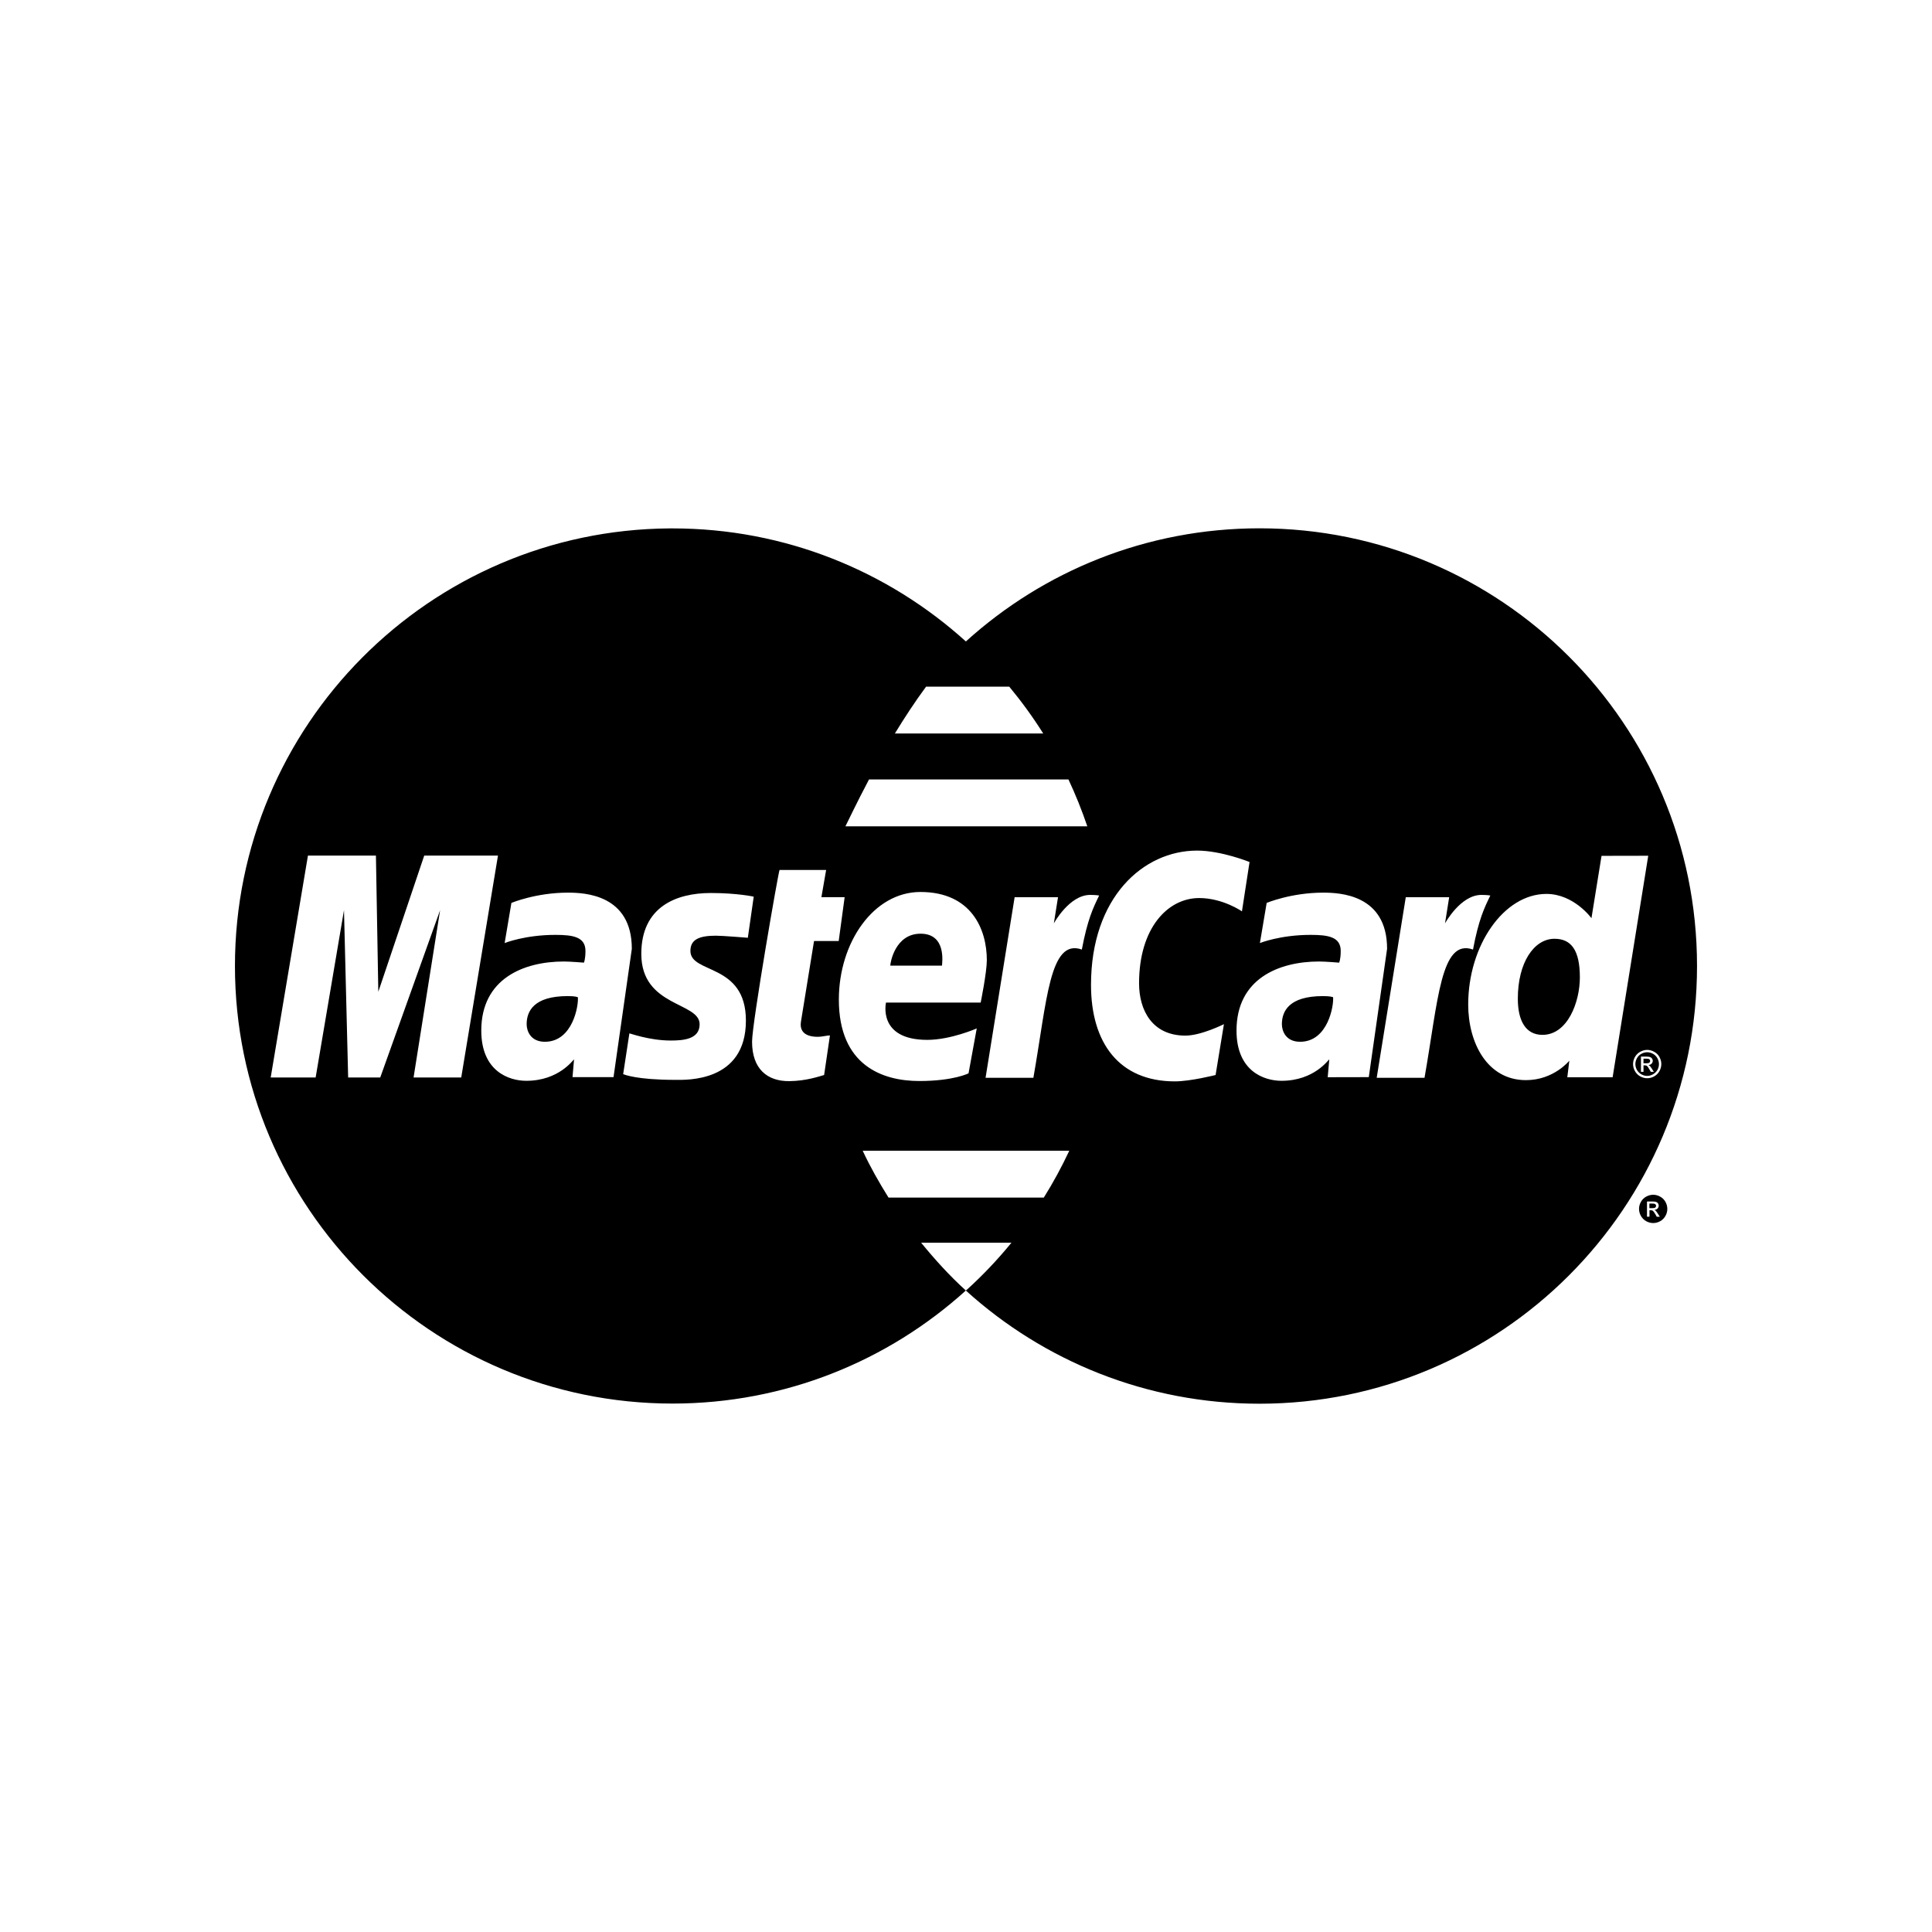 <?xml version="1.0" encoding="utf-8"?>
<!-- Generator: Adobe Illustrator 16.0.4, SVG Export Plug-In . SVG Version: 6.00 Build 0)  -->
<!DOCTYPE svg PUBLIC "-//W3C//DTD SVG 1.1//EN" "http://www.w3.org/Graphics/SVG/1.1/DTD/svg11.dtd">
<svg version="1.1" id="Capa_1" xmlns="http://www.w3.org/2000/svg" xmlns:xlink="http://www.w3.org/1999/xlink" x="0px" y="0px"
	 width="64px" height="64px" viewBox="0 0 64 64" enable-background="new 0 0 64 64" xml:space="preserve">
<g id="Layer_1_copy">
	<path d="M54.993,39.639c-0.075-0.041-0.151-0.061-0.229-0.061c-0.08,0-0.156,0.021-0.231,0.061
		c-0.074,0.041-0.134,0.098-0.175,0.174c-0.043,0.074-0.063,0.153-0.063,0.233s0.021,0.159,0.062,0.233
		c0.043,0.074,0.101,0.133,0.174,0.174c0.074,0.041,0.152,0.062,0.234,0.062c0.08,0,0.159-0.021,0.232-0.062
		c0.074-0.041,0.132-0.1,0.173-0.174c0.042-0.074,0.062-0.152,0.062-0.233s-0.021-0.159-0.062-0.233
		C55.127,39.736,55.068,39.68,54.993,39.639z M54.882,40.307l-0.044-0.08c-0.035-0.062-0.064-0.102-0.086-0.119
		c-0.014-0.01-0.036-0.017-0.064-0.017h-0.047v0.214h-0.082l0,0v-0.504h0.174c0.059,0,0.102,0.004,0.127,0.014
		c0.027,0.01,0.049,0.025,0.064,0.049s0.023,0.048,0.023,0.074c0,0.037-0.014,0.069-0.039,0.097
		c-0.026,0.026-0.062,0.043-0.105,0.046c0.018,0.006,0.032,0.016,0.043,0.027c0.021,0.02,0.045,0.053,0.075,0.099l0.062,0.099
		h-0.101V40.307z M54.834,40c-0.018,0.016-0.049,0.021-0.096,0.021h-0.1V39.87h0.094c0.039,0,0.065,0.003,0.08,0.009
		c0.016,0.006,0.026,0.016,0.035,0.025c0.008,0.013,0.012,0.025,0.012,0.041C54.859,39.969,54.852,39.986,54.834,40z M54.373,34.908
		c-0.062,0.033-0.111,0.082-0.146,0.145c-0.035,0.063-0.053,0.129-0.053,0.195c0,0.068,0.018,0.133,0.051,0.195
		c0.037,0.061,0.084,0.109,0.146,0.145c0.062,0.034,0.126,0.053,0.193,0.053c0.068,0,0.133-0.019,0.194-0.053
		c0.062-0.035,0.11-0.083,0.146-0.145c0.035-0.063,0.051-0.127,0.051-0.195c0-0.066-0.018-0.132-0.053-0.195
		c-0.035-0.062-0.084-0.111-0.146-0.145c-0.062-0.034-0.125-0.051-0.191-0.051C54.5,34.857,54.436,34.874,54.373,34.908z
		 M54.727,35.066c0.016,0.022,0.023,0.047,0.023,0.074c0,0.037-0.014,0.068-0.04,0.096s-0.062,0.041-0.104,0.045
		c0.019,0.008,0.033,0.017,0.043,0.027c0.021,0.02,0.045,0.051,0.074,0.098l0.062,0.1h-0.1l-0.045-0.078
		c-0.035-0.064-0.063-0.103-0.084-0.119c-0.016-0.012-0.037-0.018-0.066-0.018h-0.047v0.214h-0.084v-0.504h0.175
		c0.059,0,0.103,0.005,0.128,0.015S54.709,35.043,54.727,35.066z M54.534,35.07c0.04,0,0.065,0.004,0.082,0.009
		c0.015,0.007,0.026,0.015,0.034,0.026c0.009,0.013,0.013,0.024,0.013,0.041c0,0.022-0.009,0.041-0.024,0.055
		c-0.019,0.015-0.05,0.021-0.097,0.021h-0.099V35.07H54.534L54.534,35.07z M43.824,32.997c0.263,0.001,0.291,0.028,0.336,0.036
		c0.029,0.259-0.163,1.477-1.092,1.477c-0.48,0-0.604-0.365-0.604-0.582C42.464,33.505,42.693,32.997,43.824,32.997z M18.806,32.997
		c0.264,0.001,0.292,0.028,0.336,0.036c0.03,0.259-0.163,1.477-1.092,1.477c-0.479,0-0.604-0.365-0.604-0.582
		C17.446,33.505,17.675,32.997,18.806,32.997z M41.718,17.501c-3.741,0.001-7.151,1.419-9.722,3.748
		c-2.572-2.326-5.98-3.745-9.718-3.745c-0.031,0-0.063,0-0.093,0C14.227,17.556,7.783,24.03,7.783,32
		c0,8.001,6.494,14.495,14.495,14.495c3.737,0,7.145-1.417,9.717-3.745c-0.537-0.486-1.023-1.023-1.482-1.584h2.993
		c-0.451,0.553-0.943,1.072-1.472,1.553h-0.003h0.001c-0.012,0.012-0.025,0.021-0.037,0.032c2.573,2.33,5.985,3.75,9.729,3.749
		c8.006-0.003,14.494-6.495,14.492-14.5c0-0.003,0-0.005,0-0.007C56.215,23.988,49.725,17.499,41.718,17.501z M30.678,22.746h2.755
		c0.407,0.492,0.784,1.01,1.125,1.552h-4.914C29.96,23.779,30.308,23.247,30.678,22.746z M28.787,25.821h6.607
		c0.236,0.502,0.444,1.021,0.625,1.553h-8.014C28.084,27.224,28.364,26.62,28.787,25.821z M13.7,35.693l0.879-5.542l-1.983,5.542
		h-1.063l-0.138-5.542l-0.939,5.542H8.967l1.234-7.35h2.252l0.079,4.51l1.521-4.51h2.443l-1.217,7.35H13.7z M18.965,35.684
		l0.051-0.59c-0.024,0.002-0.494,0.709-1.583,0.709c-0.57,0-1.49-0.311-1.49-1.664c0-1.718,1.402-2.288,2.737-2.288
		c0.21,0,0.663,0.038,0.663,0.038s0.051-0.105,0.051-0.389c0-0.467-0.42-0.531-0.995-0.531c-1.013,0-1.682,0.271-1.682,0.271
		l0.224-1.33c0,0,0.812-0.34,1.869-0.34c0.547,0,2.12,0.058,2.12,1.861l-0.606,4.25h-1.359V35.684z M24.709,33.809
		c0,2.051-1.987,1.963-2.334,1.963c-1.295,0-1.695-0.178-1.732-0.189l0.206-1.35c0.002-0.012,0.65,0.236,1.371,0.236
		c0.416,0,0.956-0.041,0.956-0.539c0-0.744-1.932-0.566-1.932-2.333c0-1.559,1.158-2.015,2.3-2.015c0.882,0,1.424,0.121,1.424,0.121
		l-0.195,1.362c0,0-0.837-0.069-1.054-0.069c-0.549,0-0.848,0.12-0.848,0.504C22.87,32.271,24.709,31.892,24.709,33.809z
		 M27.095,34.346c0.137,0,0.292-0.046,0.398-0.046L27.3,35.611c-0.155,0.043-0.594,0.199-1.157,0.203
		c-0.719,0.006-1.23-0.397-1.23-1.308c0-0.612,0.877-5.655,0.911-5.688h1.543L27.21,29.72h0.77l-0.197,1.452h-0.817l-0.434,2.676
		C26.499,34.061,26.558,34.346,27.095,34.346z M30.489,29.548c1.694,0,2.201,1.24,2.201,2.257c0,0.407-0.204,1.407-0.204,1.407
		H29.35c0,0-0.29,1.235,1.367,1.235c0.777,0,1.639-0.379,1.639-0.379l-0.272,1.488c0,0-0.498,0.254-1.63,0.254
		c-1.227,0-2.666-0.519-2.666-2.699C27.789,31.221,28.937,29.549,30.489,29.548z M34.577,39.672h-5.143
		c-0.313-0.5-0.605-1.013-0.856-1.552h6.843C35.17,38.656,34.889,39.174,34.577,39.672z M34.232,35.703h-1.584l0.963-5.982h1.437
		l-0.138,0.867c0,0,0.512-0.943,1.203-0.943c0.201,0,0.298,0.02,0.298,0.02c-0.205,0.418-0.386,0.801-0.574,1.79
		C34.766,31.074,34.684,33.148,34.232,35.703z M40.268,35.611c0,0-0.83,0.211-1.35,0.211c-1.842,0-2.777-1.271-2.777-3.196
		c0-2.903,1.733-4.449,3.514-4.449c0.804,0,1.738,0.378,1.738,0.378l-0.252,1.635c0,0-0.631-0.441-1.416-0.441
		c-1.05,0-1.992,1.002-1.992,2.823c0,0.898,0.439,1.734,1.535,1.734c0.52,0,1.276-0.379,1.276-0.379L40.268,35.611z M43.982,35.684
		l0.052-0.59c-0.025,0.002-0.495,0.709-1.583,0.709c-0.57,0-1.49-0.311-1.49-1.664c0-1.718,1.402-2.288,2.736-2.288
		c0.21,0,0.664,0.038,0.664,0.038s0.052-0.105,0.052-0.389c0-0.467-0.42-0.531-0.996-0.531c-1.013,0-1.681,0.271-1.681,0.271
		l0.224-1.33c0,0,0.812-0.34,1.87-0.34c0.546,0,2.12,0.058,2.119,1.861l-0.606,4.25C45.342,35.684,43.982,35.684,43.982,35.684z
		 M47.189,35.703h-1.584l0.963-5.982h1.438l-0.138,0.867c0,0,0.513-0.943,1.204-0.943c0.201,0,0.297,0.02,0.297,0.02
		c-0.204,0.418-0.387,0.801-0.574,1.79C47.723,31.074,47.641,33.148,47.189,35.703z M54.971,35.014
		c0.043,0.076,0.062,0.154,0.062,0.235s-0.02,0.157-0.062,0.233c-0.041,0.074-0.099,0.131-0.173,0.174
		c-0.073,0.041-0.151,0.062-0.233,0.062c-0.08,0-0.158-0.021-0.232-0.062c-0.074-0.043-0.132-0.1-0.173-0.174
		c-0.042-0.076-0.063-0.152-0.063-0.233c0-0.082,0.021-0.16,0.063-0.235c0.042-0.074,0.101-0.133,0.175-0.173
		c0.076-0.041,0.152-0.062,0.23-0.062c0.08,0,0.156,0.021,0.23,0.062C54.871,34.881,54.93,34.939,54.971,35.014z M52.719,30.416
		l0.334-2.065l1.547-0.003l-1.18,7.339h-1.501l0.067-0.551c0,0-0.512,0.645-1.437,0.645c-1.284,0-1.913-1.239-1.913-2.504
		c0-1.958,1.178-3.665,2.592-3.665C52.139,29.613,52.719,30.416,52.719,30.416z M31.205,31.988h-1.713
		c0-0.101,0.162-1.058,1.003-1.058C31.366,30.93,31.205,31.91,31.205,31.988z M51.495,31.098c0.555,0,0.84,0.381,0.84,1.279
		c0,0.814-0.403,1.904-1.239,1.904c-0.556,0-0.816-0.467-0.816-1.198C50.279,31.886,50.816,31.098,51.495,31.098z"/>
</g>
</svg>
